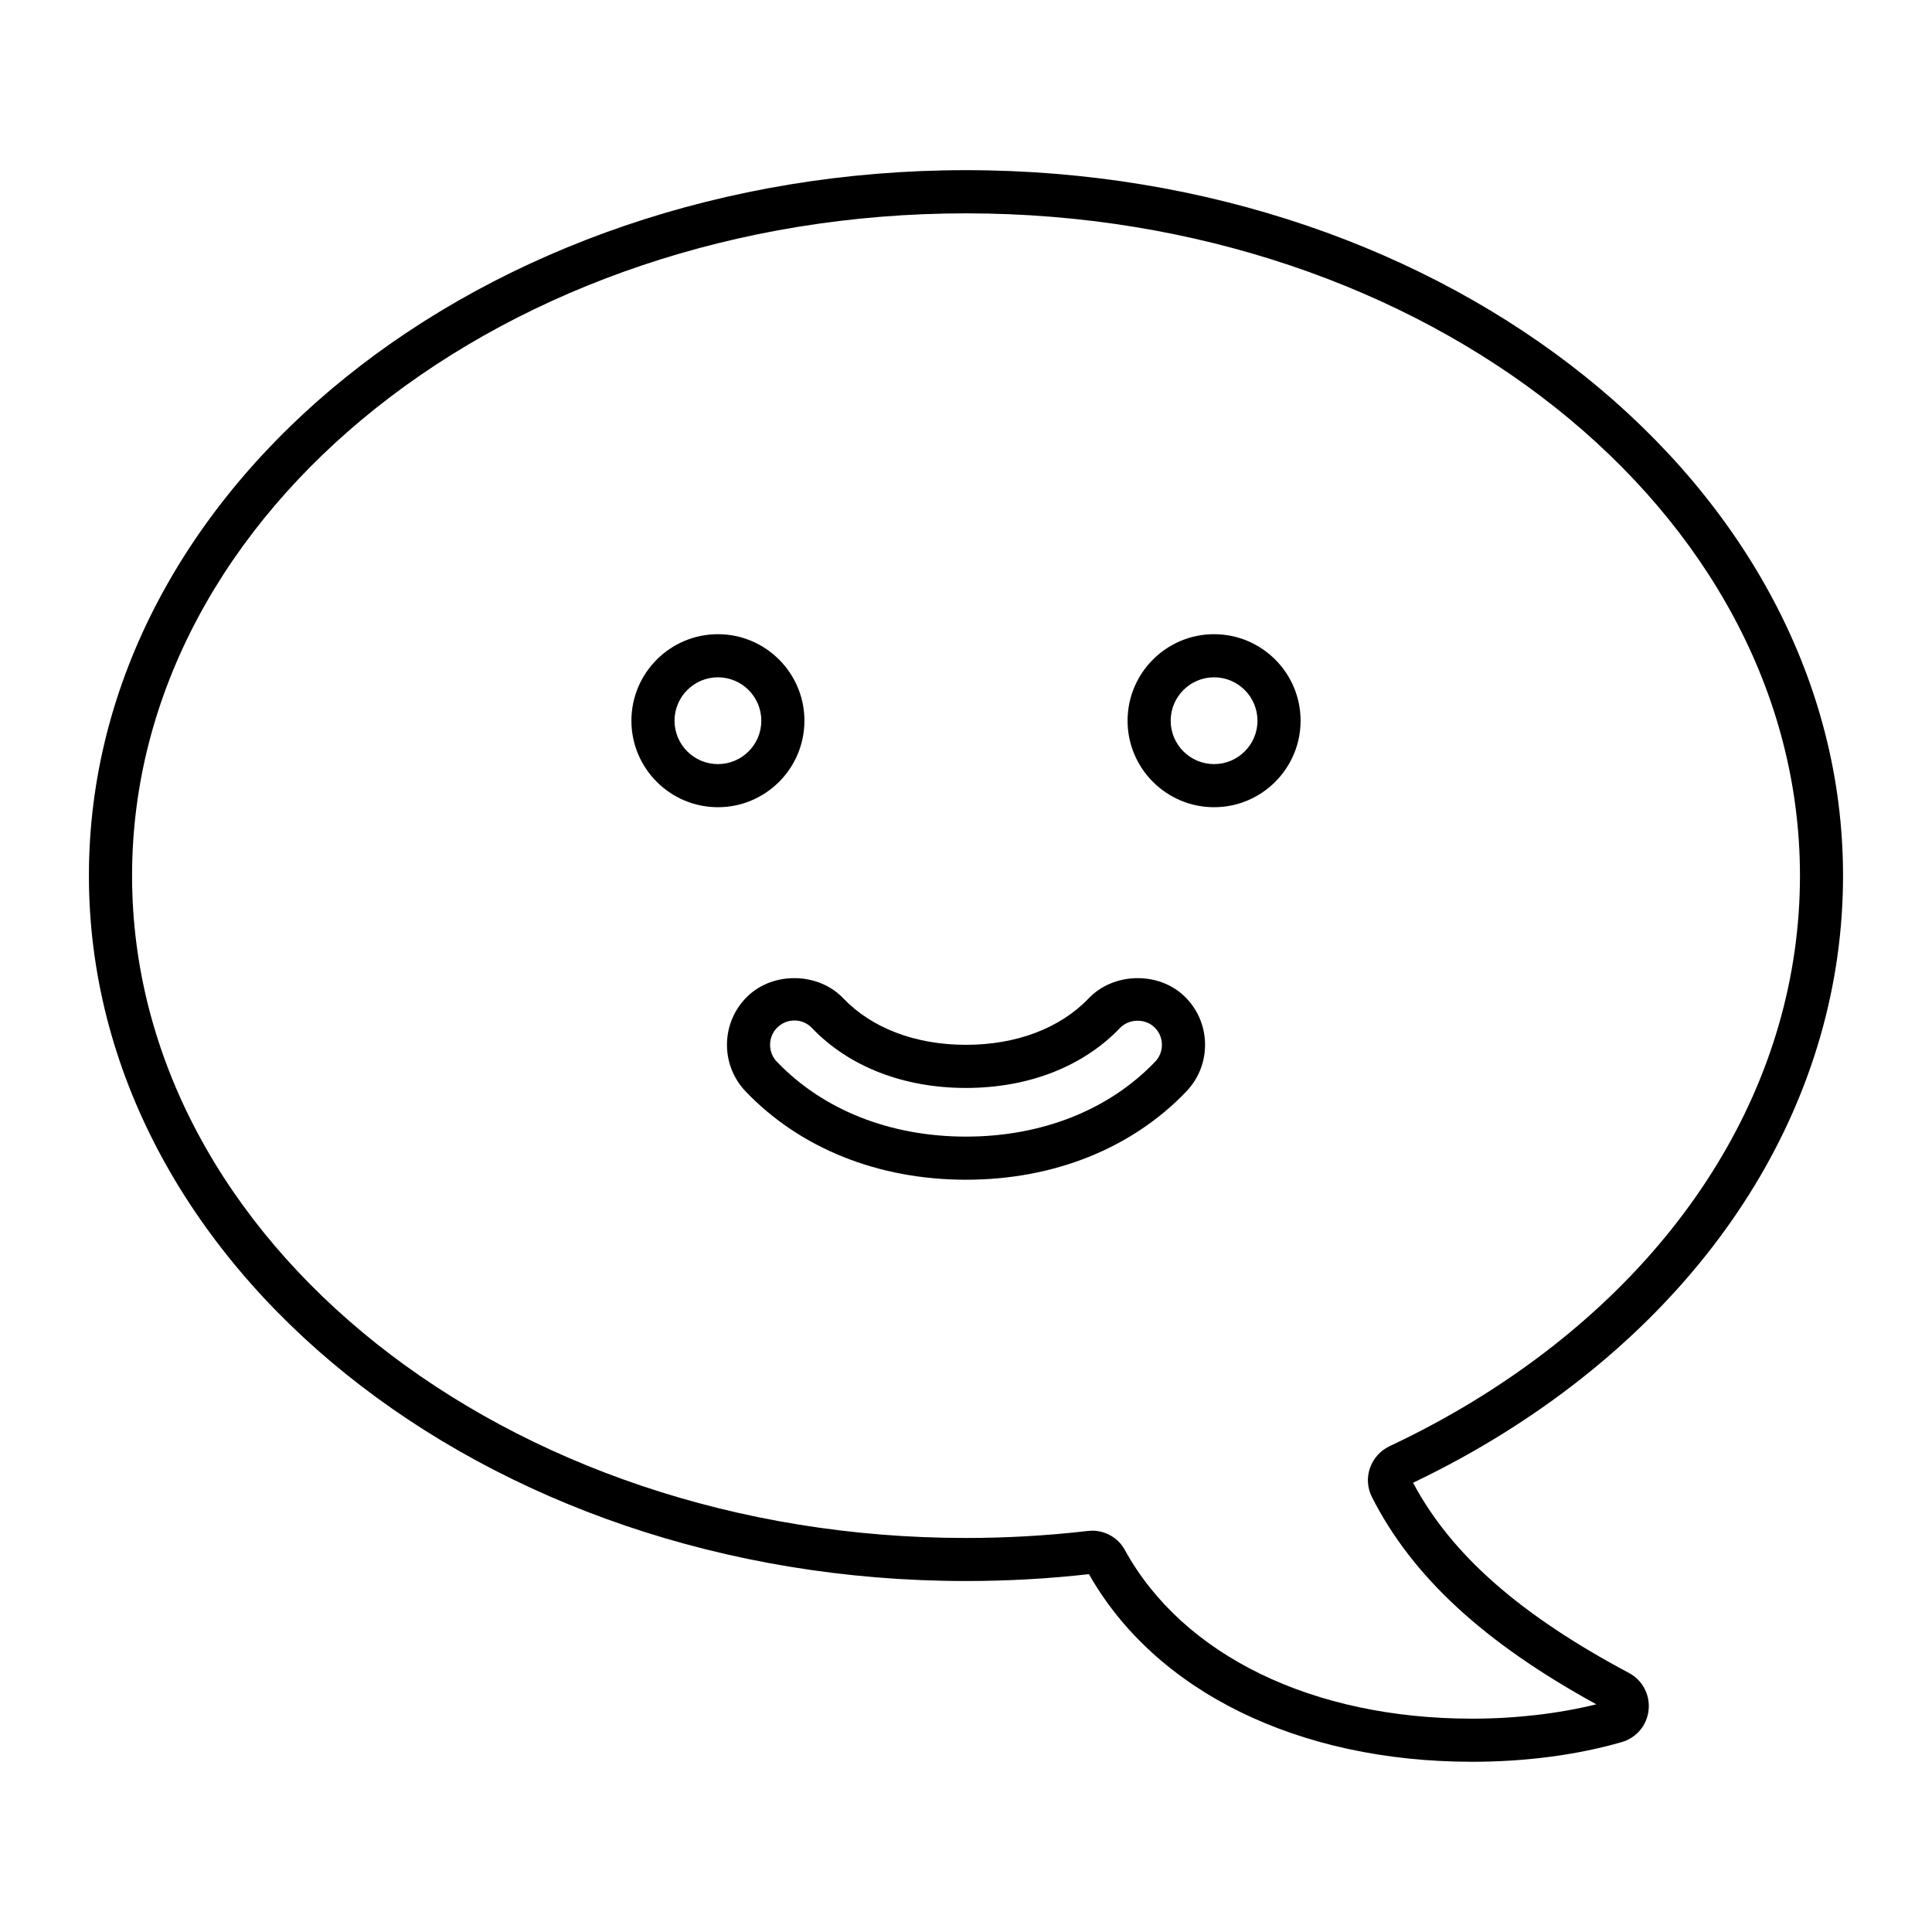 <?xml version="1.0" encoding="UTF-8"?>
<!-- Uploaded to: ICON Repo, www.svgrepo.com, Generator: ICON Repo Mixer Tools -->
<svg fill="#000000" width="800px" height="800px" version="1.1" viewBox="144 144 512 512" xmlns="http://www.w3.org/2000/svg">
 <g>
  <path d="m534.13 610.89c-46.039-0.004-83.895-18.57-101.55-49.727-10.609 1.211-21.617 1.824-32.586 1.824-128.16 0-232.43-83.863-232.43-186.94-0.004-103.09 104.27-186.95 232.43-186.95s232.43 83.863 232.43 186.95c0 58.051-32.652 111.82-89.586 147.53-7.734 4.848-15.926 9.34-24.363 13.367 10.086 18.973 28.309 35.02 57.191 50.391 3.598 1.91 5.652 5.769 5.231 9.82-0.418 4.039-3.203 7.379-7.098 8.508-11.797 3.422-25.508 5.227-39.668 5.227zm-100.72-61.25c3.629 0 6.953 1.953 8.676 5.106 15.387 28 49.797 44.719 92.047 44.719h0.004c11.492 0 23.02-1.344 32.898-3.809-29.855-16.383-48.793-33.895-59.453-54.906-1.223-2.414-1.41-5.148-0.527-7.703 0.875-2.543 2.781-4.656 5.219-5.801 8.5-3.996 16.738-8.488 24.496-13.348 53.535-33.562 84.238-83.809 84.238-137.84 0-96.781-99.145-175.52-221-175.52-121.86 0.004-221.01 78.734-221.01 175.52 0 96.785 99.145 175.52 221 175.52 10.812 0 21.664-0.625 32.25-1.855 0.215-0.023 0.941-0.07 1.16-0.07z"/>
  <path d="m334.26 357.92c-12.645 0-22.93-10.281-22.93-22.922 0-12.645 10.281-22.93 22.93-22.93 12.641 0 22.922 10.281 22.922 22.93 0 12.637-10.281 22.922-22.922 22.922zm0-34.426c-6.344 0-11.504 5.16-11.504 11.504s5.16 11.496 11.504 11.496 11.496-5.152 11.496-11.496c0-6.348-5.156-11.504-11.496-11.504z"/>
  <path d="m465.74 357.92c-12.641 0-22.922-10.281-22.922-22.922 0-12.645 10.281-22.93 22.922-22.93 12.645 0 22.93 10.281 22.93 22.93-0.004 12.637-10.285 22.922-22.93 22.922zm0-34.426c-6.344 0-11.496 5.16-11.496 11.504s5.152 11.496 11.496 11.496 11.504-5.152 11.504-11.496c-0.004-6.348-5.164-11.504-11.504-11.504z"/>
  <path d="m400 456.64c-23.23 0-43.977-8.309-58.398-23.402-6.816-7.129-6.555-18.465 0.57-25.27 6.848-6.555 18.723-6.289 25.27 0.559 7.617 7.969 19.18 12.359 32.555 12.359s24.938-4.387 32.555-12.352c6.551-6.852 18.414-7.125 25.281-0.562 3.449 3.293 5.406 7.742 5.516 12.516 0.105 4.769-1.652 9.305-4.953 12.758-14.418 15.09-35.164 23.395-58.395 23.395zm-45.477-42.199c-1.668 0-3.25 0.637-4.453 1.785-2.574 2.457-2.664 6.551-0.207 9.125 12.246 12.812 30.051 19.863 50.133 19.863 20.082 0 37.891-7.055 50.141-19.863 1.188-1.25 1.824-2.883 1.785-4.606s-0.746-3.324-1.996-4.516c-2.488-2.379-6.734-2.281-9.125 0.203-9.789 10.242-24.285 15.887-40.812 15.887-16.531 0-31.02-5.644-40.812-15.887-1.219-1.285-2.871-1.992-4.652-1.992z"/>
 </g>
</svg>